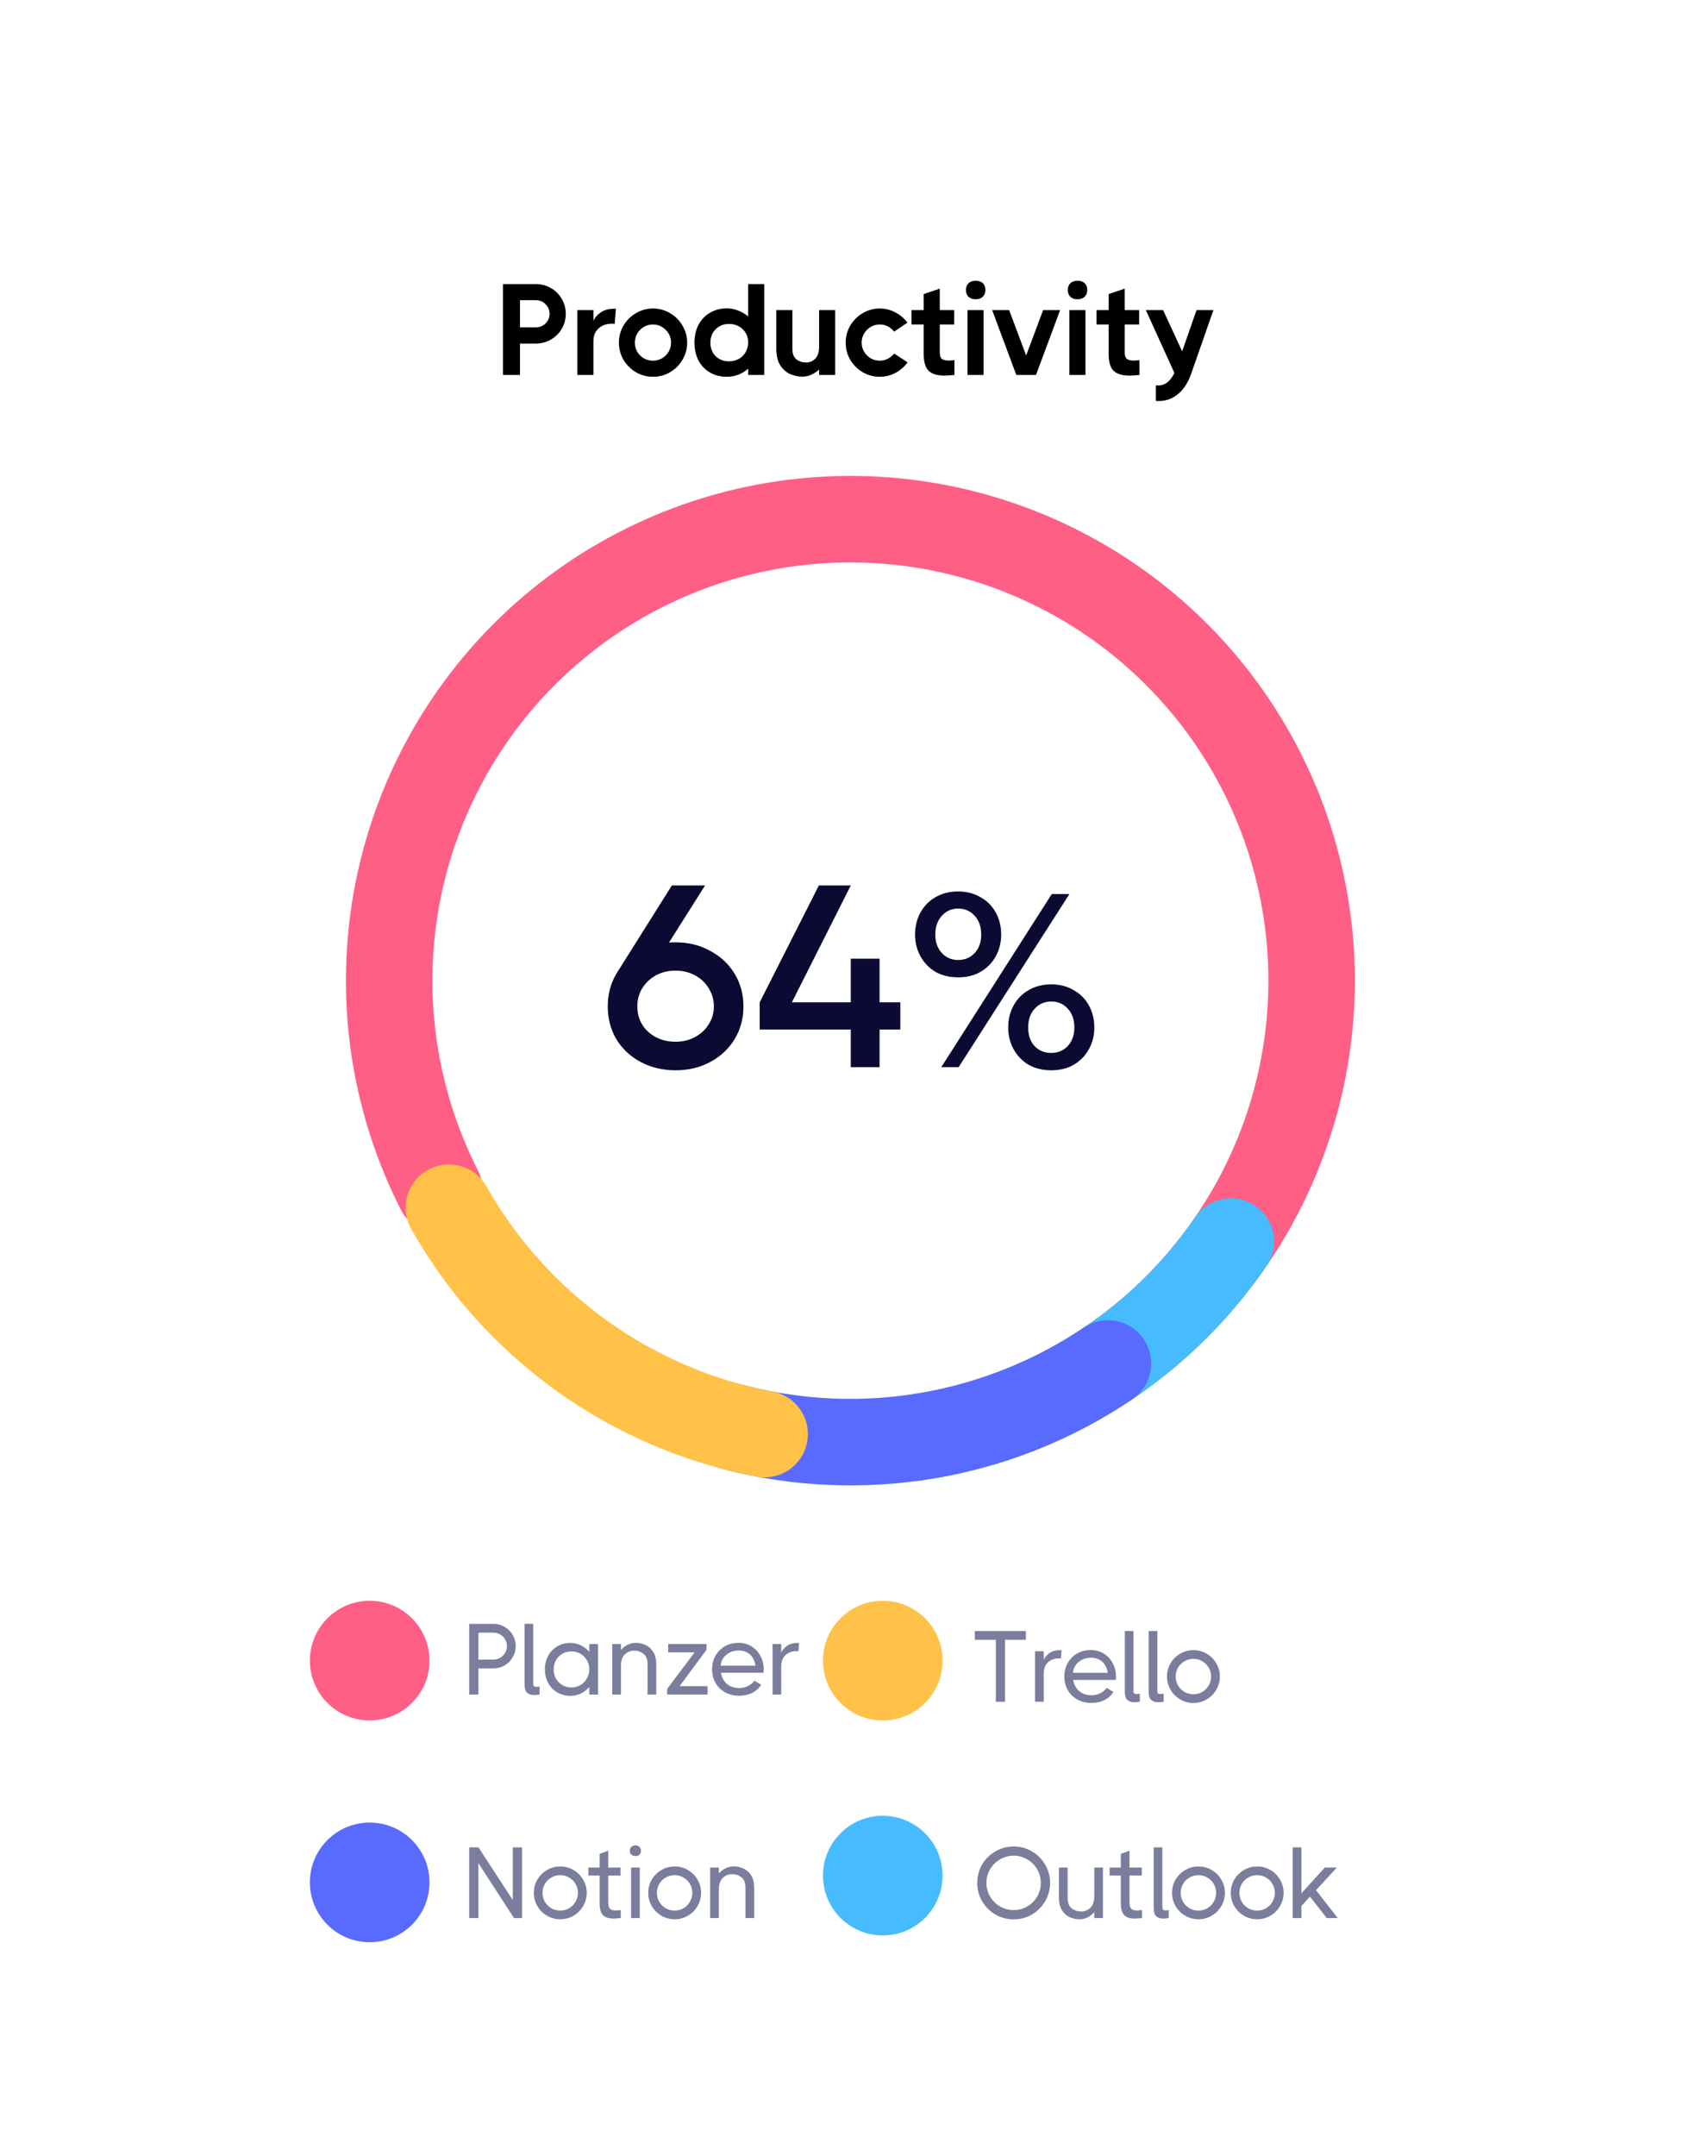 <svg width="237" height="299" viewBox="0 0 237 299" fill="none" xmlns="http://www.w3.org/2000/svg">
<path d="M237 0H0V299H237V0Z" fill="white"/>
<path d="M237 0H0V299H237V0Z" fill="white"/>
<path d="M93.727 130.684C95.527 130.684 97.135 131.08 98.551 131.872C99.991 132.64 101.119 133.696 101.935 135.04C102.751 136.384 103.159 137.896 103.159 139.576C103.159 141.256 102.751 142.768 101.935 144.112C101.119 145.456 99.991 146.512 98.551 147.28C97.135 148.048 95.527 148.432 93.727 148.432C91.951 148.432 90.343 148.048 88.903 147.28C87.463 146.512 86.335 145.456 85.519 144.112C84.727 142.768 84.331 141.256 84.331 139.576C84.331 137.92 84.715 136.432 85.483 135.112C85.675 134.776 85.795 134.584 85.843 134.536L93.223 122.8H97.831L92.827 130.72C93.019 130.696 93.319 130.684 93.727 130.684ZM93.727 144.472C94.735 144.472 95.635 144.256 96.427 143.824C97.243 143.392 97.879 142.804 98.335 142.06C98.815 141.316 99.055 140.488 99.055 139.576C99.055 138.664 98.815 137.824 98.335 137.056C97.879 136.288 97.243 135.688 96.427 135.256C95.611 134.824 94.711 134.608 93.727 134.608C92.743 134.608 91.843 134.824 91.027 135.256C90.235 135.688 89.599 136.288 89.119 137.056C88.663 137.8 88.435 138.64 88.435 139.576C88.435 140.992 88.939 142.168 89.947 143.104C90.979 144.016 92.239 144.472 93.727 144.472ZM122.049 139H124.929V142.78H122.049V148H118.053V142.78H105.417V139L113.625 122.8H118.053L109.881 139H118.053V132.952H122.049V139ZM132.947 135.544C131.771 135.544 130.727 135.292 129.815 134.788C128.927 134.26 128.231 133.54 127.727 132.628C127.223 131.716 126.971 130.708 126.971 129.604C126.971 128.476 127.223 127.456 127.727 126.544C128.231 125.632 128.927 124.924 129.815 124.42C130.727 123.892 131.771 123.628 132.947 123.628C134.123 123.628 135.155 123.892 136.043 124.42C136.955 124.924 137.663 125.632 138.167 126.544C138.671 127.456 138.923 128.476 138.923 129.604C138.923 130.708 138.671 131.716 138.167 132.628C137.663 133.54 136.955 134.26 136.043 134.788C135.155 135.292 134.123 135.544 132.947 135.544ZM133.019 148H130.607L145.943 123.988H148.391L133.019 148ZM132.947 133.132C133.883 133.132 134.651 132.808 135.251 132.16C135.851 131.512 136.151 130.66 136.151 129.604C136.151 128.524 135.851 127.66 135.251 127.012C134.651 126.34 133.883 126.004 132.947 126.004C132.035 126.004 131.279 126.34 130.679 127.012C130.079 127.684 129.779 128.548 129.779 129.604C129.779 130.636 130.079 131.488 130.679 132.16C131.279 132.808 132.035 133.132 132.947 133.132ZM145.871 148.432C144.695 148.432 143.651 148.18 142.739 147.676C141.851 147.148 141.155 146.428 140.651 145.516C140.147 144.604 139.895 143.596 139.895 142.492C139.895 141.364 140.147 140.344 140.651 139.432C141.155 138.52 141.851 137.812 142.739 137.308C143.651 136.78 144.695 136.516 145.871 136.516C147.047 136.516 148.079 136.78 148.967 137.308C149.879 137.812 150.587 138.52 151.091 139.432C151.595 140.344 151.847 141.364 151.847 142.492C151.847 143.596 151.595 144.604 151.091 145.516C150.587 146.428 149.879 147.148 148.967 147.676C148.079 148.18 147.047 148.432 145.871 148.432ZM145.871 146.02C146.807 146.02 147.575 145.696 148.175 145.048C148.775 144.4 149.075 143.548 149.075 142.492C149.075 141.412 148.775 140.548 148.175 139.9C147.575 139.228 146.807 138.892 145.871 138.892C144.935 138.892 144.167 139.228 143.567 139.9C142.967 140.548 142.667 141.412 142.667 142.492C142.667 143.548 142.955 144.4 143.531 145.048C144.131 145.696 144.911 146.02 145.871 146.02Z" fill="#0B0A33"/>
<path d="M51.297 238.594C55.879 238.594 59.594 234.879 59.594 230.297C59.594 225.715 55.879 222 51.297 222C46.715 222 43 225.715 43 230.297C43 234.879 46.715 238.594 51.297 238.594Z" fill="#FF5F85"/>
<path d="M51.297 269.352C55.879 269.352 59.594 265.637 59.594 261.055C59.594 256.473 55.879 252.758 51.297 252.758C46.715 252.758 43 256.473 43 261.055C43 265.637 46.715 269.352 51.297 269.352Z" fill="#596AFF"/>
<path d="M122.492 238.594C127.074 238.594 130.789 234.879 130.789 230.297C130.789 225.715 127.074 222 122.492 222C117.91 222 114.195 225.715 114.195 230.297C114.195 234.879 117.91 238.594 122.492 238.594Z" fill="#FFC147"/>
<path d="M122.492 268.41C127.074 268.41 130.789 264.695 130.789 260.113C130.789 255.531 127.074 251.816 122.492 251.816C117.91 251.816 114.195 255.531 114.195 260.113C114.195 264.695 117.91 268.41 122.492 268.41Z" fill="#46BCFF"/>
<path d="M60.991 165.085C55.014 153.37 52.791 140.099 54.625 127.076C56.459 114.053 62.261 101.911 71.24 92.302C80.22 82.693 91.942 76.084 104.811 73.374C117.68 70.663 131.072 71.984 143.164 77.155C155.256 82.326 165.462 91.096 172.392 102.274C179.323 113.451 182.642 126.492 181.897 139.622C181.153 152.752 176.382 165.335 168.233 175.657C160.083 185.98 148.952 193.541 136.353 197.312" stroke="#FF5F85" stroke-width="12" stroke-linecap="round"/>
<path d="M170.792 172.179C165.778 179.497 159.297 185.692 151.761 190.371C144.224 195.051 135.798 198.112 127.015 199.362" stroke="#46BCFF" stroke-width="12" stroke-linecap="round"/>
<path d="M153.735 189.094C146.215 194.156 137.704 197.562 128.768 199.088C119.832 200.613 110.674 200.222 101.9 197.942" stroke="#596AFF" stroke-width="12" stroke-linecap="round"/>
<path d="M106.097 198.883C96.95 197.152 88.29 193.446 80.723 188.023C73.155 182.601 66.862 175.593 62.282 167.488" stroke="#FFC147" stroke-width="12" stroke-linecap="round"/>
<path d="M74.385 39.4C75.129 39.4 75.819 39.586 76.455 39.958C77.091 40.318 77.589 40.816 77.949 41.452C78.321 42.088 78.507 42.778 78.507 43.522C78.507 44.266 78.321 44.956 77.949 45.592C77.589 46.216 77.091 46.714 76.455 47.086C75.819 47.458 75.129 47.644 74.385 47.644H72.153V52H69.795V39.4H74.385ZM74.385 45.394C74.901 45.394 75.339 45.214 75.699 44.854C76.071 44.482 76.257 44.038 76.257 43.522C76.257 43.006 76.071 42.562 75.699 42.19C75.339 41.818 74.901 41.632 74.385 41.632H72.153V45.394H74.385ZM85.456 42.82L85.294 44.926C85.222 44.902 85.096 44.89 84.916 44.89C84.172 44.89 83.554 45.106 83.062 45.538C82.582 45.97 82.342 46.558 82.342 47.302V52H80.11V43H82.342V44.512C82.546 44.032 82.894 43.63 83.386 43.306C83.878 42.982 84.472 42.82 85.168 42.82H85.456ZM90.615 52.252C89.763 52.252 88.971 52.042 88.239 51.622C87.519 51.19 86.943 50.614 86.511 49.894C86.091 49.162 85.881 48.37 85.881 47.518C85.881 46.666 86.091 45.88 86.511 45.16C86.943 44.428 87.519 43.852 88.239 43.432C88.971 43 89.763 42.784 90.615 42.784C91.467 42.784 92.253 43 92.973 43.432C93.705 43.852 94.281 44.428 94.701 45.16C95.133 45.88 95.349 46.666 95.349 47.518C95.349 48.37 95.133 49.162 94.701 49.894C94.281 50.614 93.705 51.19 92.973 51.622C92.253 52.042 91.467 52.252 90.615 52.252ZM90.597 50.02C91.053 50.02 91.473 49.912 91.857 49.696C92.241 49.468 92.547 49.162 92.775 48.778C93.003 48.394 93.117 47.974 93.117 47.518C93.117 47.062 93.003 46.642 92.775 46.258C92.547 45.874 92.241 45.568 91.857 45.34C91.473 45.112 91.053 44.998 90.597 44.998C90.141 44.998 89.721 45.112 89.337 45.34C88.953 45.568 88.647 45.874 88.419 46.258C88.203 46.642 88.095 47.062 88.095 47.518C88.095 47.974 88.203 48.394 88.419 48.778C88.647 49.162 88.953 49.468 89.337 49.696C89.721 49.912 90.141 50.02 90.597 50.02ZM103.812 39.4H106.044V52H103.812V51.136C103.404 51.496 102.948 51.772 102.444 51.964C101.94 52.156 101.418 52.252 100.878 52.252C99.966 52.252 99.168 52.048 98.484 51.64C97.8 51.232 97.272 50.668 96.9 49.948C96.54 49.228 96.36 48.418 96.36 47.518C96.36 46.618 96.54 45.808 96.9 45.088C97.272 44.368 97.8 43.804 98.484 43.396C99.168 42.976 99.966 42.766 100.878 42.766C101.418 42.766 101.934 42.868 102.426 43.072C102.93 43.264 103.392 43.534 103.812 43.882V39.4ZM101.166 50.11C101.658 50.11 102.102 50.002 102.498 49.786C102.906 49.558 103.224 49.246 103.452 48.85C103.692 48.454 103.812 48.004 103.812 47.5C103.812 46.744 103.554 46.126 103.038 45.646C102.534 45.166 101.91 44.926 101.166 44.926C100.41 44.926 99.786 45.172 99.294 45.664C98.814 46.144 98.574 46.762 98.574 47.518C98.574 48.274 98.814 48.898 99.294 49.39C99.786 49.87 100.41 50.11 101.166 50.11ZM113.659 43H115.891V52H113.659V51.244C113.335 51.544 112.975 51.784 112.579 51.964C112.183 52.144 111.763 52.234 111.319 52.234C110.791 52.234 110.251 52.126 109.699 51.91C109.159 51.682 108.691 51.28 108.295 50.704C107.911 50.128 107.719 49.354 107.719 48.382V43H109.951V48.382C109.951 49.054 110.137 49.54 110.509 49.84C110.893 50.128 111.337 50.272 111.841 50.272C112.345 50.272 112.771 50.098 113.119 49.75C113.479 49.39 113.659 48.82 113.659 48.04V43ZM125.932 50.254C125.488 50.866 124.93 51.352 124.258 51.712C123.586 52.072 122.86 52.252 122.08 52.252C121.228 52.252 120.436 52.042 119.704 51.622C118.984 51.19 118.408 50.614 117.976 49.894C117.556 49.162 117.346 48.37 117.346 47.518C117.346 46.666 117.556 45.88 117.976 45.16C118.408 44.428 118.984 43.852 119.704 43.432C120.436 43 121.228 42.784 122.08 42.784C122.848 42.784 123.568 42.964 124.24 43.324C124.912 43.672 125.47 44.146 125.914 44.746L124.078 45.988C123.514 45.328 122.848 44.998 122.08 44.998C121.624 44.998 121.204 45.112 120.82 45.34C120.436 45.568 120.13 45.874 119.902 46.258C119.674 46.642 119.56 47.062 119.56 47.518C119.56 47.974 119.674 48.394 119.902 48.778C120.13 49.162 120.436 49.468 120.82 49.696C121.204 49.912 121.624 50.02 122.08 50.02C122.848 50.02 123.514 49.69 124.078 49.03L125.932 50.254ZM130.404 48.922C130.404 49.33 130.5 49.612 130.692 49.768C130.884 49.924 131.19 50.002 131.61 50.002C131.862 50.002 132.138 49.984 132.438 49.948V52C131.874 52.06 131.406 52.09 131.034 52.09C130.074 52.09 129.354 51.874 128.874 51.442C128.406 50.998 128.172 50.206 128.172 49.066V44.998H126.48V43H128.172V40.786L130.404 40.03V43H132.402V44.998H130.404V48.922ZM135.385 41.506C134.965 41.506 134.635 41.392 134.395 41.164C134.155 40.936 134.035 40.624 134.035 40.228C134.035 39.82 134.155 39.502 134.395 39.274C134.635 39.046 134.965 38.932 135.385 38.932C135.805 38.932 136.135 39.046 136.375 39.274C136.615 39.502 136.735 39.82 136.735 40.228C136.735 40.612 136.609 40.924 136.357 41.164C136.117 41.392 135.793 41.506 135.385 41.506ZM134.251 52V43H136.483V52H134.251ZM142.387 49.3L144.745 43H147.103L143.755 52H141.019L137.671 43H140.029L142.387 49.3ZM149.518 41.506C149.098 41.506 148.768 41.392 148.528 41.164C148.288 40.936 148.168 40.624 148.168 40.228C148.168 39.82 148.288 39.502 148.528 39.274C148.768 39.046 149.098 38.932 149.518 38.932C149.938 38.932 150.268 39.046 150.508 39.274C150.748 39.502 150.868 39.82 150.868 40.228C150.868 40.612 150.742 40.924 150.49 41.164C150.25 41.392 149.926 41.506 149.518 41.506ZM148.384 52V43H150.616V52H148.384ZM156.068 48.922C156.068 49.33 156.164 49.612 156.356 49.768C156.548 49.924 156.854 50.002 157.274 50.002C157.526 50.002 157.802 49.984 158.102 49.948V52C157.538 52.06 157.07 52.09 156.698 52.09C155.738 52.09 155.018 51.874 154.538 51.442C154.07 50.998 153.836 50.206 153.836 49.066V44.998H152.144V43H153.836V40.786L156.068 40.03V43H158.066V44.998H156.068V48.922ZM166.032 43H168.372L165.222 52.018C164.754 53.254 164.106 54.178 163.278 54.79C162.462 55.414 161.496 55.684 160.38 55.6V53.44C160.452 53.452 160.56 53.458 160.704 53.458C161.664 53.458 162.414 52.876 162.954 51.712L158.994 43H161.388L164.034 48.724L166.032 43Z" fill="black"/>
<path d="M142.35 226.2V227.404H139.452V236H138.178V227.404H135.266V226.2H142.35ZM147.053 228.846C147.165 228.846 147.249 228.851 147.305 228.86L147.207 230.008C147.095 229.989 147.006 229.98 146.941 229.98C146.344 229.98 145.84 230.162 145.429 230.526C145.028 230.89 144.827 231.417 144.827 232.108V236H143.623V229H144.827V230.204C144.986 229.821 145.256 229.499 145.639 229.238C146.031 228.977 146.502 228.846 147.053 228.846ZM151.355 228.832C152.036 228.832 152.643 229 153.175 229.336C153.707 229.663 154.117 230.111 154.407 230.68C154.705 231.24 154.855 231.851 154.855 232.514C154.855 232.589 154.85 232.673 154.841 232.766C154.831 232.85 154.822 232.92 154.813 232.976H148.919C149.012 233.601 149.283 234.115 149.731 234.516C150.188 234.908 150.767 235.104 151.467 235.104C151.896 235.104 152.302 235.006 152.685 234.81C153.077 234.614 153.366 234.371 153.553 234.082L154.505 234.642C154.197 235.127 153.777 235.505 153.245 235.776C152.722 236.037 152.125 236.168 151.453 236.168C150.715 236.168 150.062 236.009 149.493 235.692C148.923 235.375 148.48 234.941 148.163 234.39C147.845 233.83 147.687 233.2 147.687 232.5C147.687 231.809 147.841 231.189 148.149 230.638C148.466 230.078 148.9 229.639 149.451 229.322C150.011 228.995 150.645 228.832 151.355 228.832ZM153.707 231.996C153.613 231.343 153.361 230.829 152.951 230.456C152.54 230.083 152.008 229.896 151.355 229.896C150.897 229.896 150.482 229.994 150.109 230.19C149.735 230.386 149.441 230.647 149.227 230.974C149.012 231.291 148.9 231.632 148.891 231.996H153.707ZM157.282 234.516C157.282 234.675 157.315 234.787 157.38 234.852C157.455 234.908 157.567 234.936 157.716 234.936C157.8 234.936 157.879 234.931 157.954 234.922C158.029 234.913 158.099 234.903 158.164 234.894V236C157.865 236.047 157.613 236.07 157.408 236.07C156.988 236.07 156.661 235.963 156.428 235.748C156.195 235.524 156.078 235.137 156.078 234.586V226.2H157.282V234.516ZM160.591 234.516C160.591 234.675 160.623 234.787 160.689 234.852C160.763 234.908 160.875 234.936 161.025 234.936C161.109 234.936 161.188 234.931 161.263 234.922C161.337 234.913 161.407 234.903 161.473 234.894V236C161.174 236.047 160.922 236.07 160.717 236.07C160.297 236.07 159.97 235.963 159.737 235.748C159.503 235.524 159.387 235.137 159.387 234.586V226.2H160.591V234.516ZM165.601 236.168C164.938 236.168 164.327 236.005 163.767 235.678C163.207 235.351 162.759 234.908 162.423 234.348C162.096 233.779 161.933 233.163 161.933 232.5C161.933 231.837 162.096 231.226 162.423 230.666C162.759 230.106 163.207 229.663 163.767 229.336C164.327 229.009 164.938 228.846 165.601 228.846C166.263 228.846 166.875 229.009 167.435 229.336C167.995 229.663 168.438 230.106 168.765 230.666C169.101 231.226 169.269 231.837 169.269 232.5C169.269 233.163 169.101 233.779 168.765 234.348C168.438 234.908 167.995 235.351 167.435 235.678C166.875 236.005 166.263 236.168 165.601 236.168ZM165.601 234.964C166.049 234.964 166.459 234.857 166.833 234.642C167.206 234.418 167.5 234.119 167.715 233.746C167.939 233.363 168.051 232.948 168.051 232.5C168.051 232.052 167.939 231.641 167.715 231.268C167.5 230.895 167.206 230.601 166.833 230.386C166.459 230.162 166.049 230.05 165.601 230.05C165.153 230.05 164.737 230.162 164.355 230.386C163.981 230.601 163.683 230.895 163.459 231.268C163.244 231.641 163.137 232.052 163.137 232.5C163.137 232.948 163.244 233.363 163.459 233.746C163.683 234.119 163.981 234.418 164.355 234.642C164.737 234.857 165.153 234.964 165.601 234.964Z" fill="#7A7D9C"/>
<path d="M140.656 266.182C139.741 266.182 138.897 265.958 138.122 265.51C137.347 265.053 136.731 264.437 136.274 263.662C135.826 262.887 135.602 262.043 135.602 261.128C135.602 260.213 135.826 259.369 136.274 258.594C136.731 257.819 137.347 257.208 138.122 256.76C138.897 256.303 139.741 256.074 140.656 256.074C141.571 256.074 142.415 256.303 143.19 256.76C143.965 257.208 144.576 257.819 145.024 258.594C145.481 259.369 145.71 260.213 145.71 261.128C145.71 262.043 145.481 262.887 145.024 263.662C144.576 264.437 143.965 265.053 143.19 265.51C142.415 265.958 141.571 266.182 140.656 266.182ZM140.656 264.894C141.337 264.894 141.967 264.726 142.546 264.39C143.125 264.054 143.582 263.597 143.918 263.018C144.254 262.439 144.422 261.809 144.422 261.128C144.422 260.447 144.254 259.817 143.918 259.238C143.582 258.659 143.125 258.202 142.546 257.866C141.967 257.521 141.337 257.348 140.656 257.348C139.975 257.348 139.345 257.521 138.766 257.866C138.187 258.202 137.725 258.659 137.38 259.238C137.044 259.817 136.876 260.447 136.876 261.128C136.876 261.809 137.044 262.439 137.38 263.018C137.725 263.597 138.187 264.054 138.766 264.39C139.345 264.726 139.975 264.894 140.656 264.894ZM151.84 259H153.044V266H151.84V265.174C151.588 265.473 151.285 265.715 150.93 265.902C150.576 266.079 150.188 266.168 149.768 266.168C149.358 266.168 148.938 266.084 148.508 265.916C148.079 265.739 147.71 265.431 147.402 264.992C147.094 264.544 146.94 263.942 146.94 263.186V259H148.144V263.186C148.144 263.867 148.331 264.357 148.704 264.656C149.087 264.945 149.526 265.09 150.02 265.09C150.506 265.09 150.93 264.922 151.294 264.586C151.658 264.241 151.84 263.681 151.84 262.906V259ZM156.728 263.816C156.728 264.245 156.807 264.544 156.966 264.712C157.134 264.871 157.4 264.95 157.764 264.95C157.876 264.95 158.109 264.931 158.464 264.894V266C158.062 266.047 157.726 266.07 157.456 266.07C156.793 266.07 156.303 265.911 155.986 265.594C155.678 265.277 155.524 264.707 155.524 263.886V260.106H153.97V259H155.524V257.096L156.728 256.662V259H158.436V260.106H156.728V263.816ZM161.288 264.516C161.288 264.675 161.321 264.787 161.386 264.852C161.461 264.908 161.573 264.936 161.722 264.936C161.806 264.936 161.885 264.931 161.96 264.922C162.035 264.913 162.105 264.903 162.17 264.894V266C161.871 266.047 161.619 266.07 161.414 266.07C160.994 266.07 160.667 265.963 160.434 265.748C160.201 265.524 160.084 265.137 160.084 264.586V256.2H161.288V264.516ZM166.298 266.168C165.635 266.168 165.024 266.005 164.464 265.678C163.904 265.351 163.456 264.908 163.12 264.348C162.793 263.779 162.63 263.163 162.63 262.5C162.63 261.837 162.793 261.226 163.12 260.666C163.456 260.106 163.904 259.663 164.464 259.336C165.024 259.009 165.635 258.846 166.298 258.846C166.961 258.846 167.572 259.009 168.132 259.336C168.692 259.663 169.135 260.106 169.462 260.666C169.798 261.226 169.966 261.837 169.966 262.5C169.966 263.163 169.798 263.779 169.462 264.348C169.135 264.908 168.692 265.351 168.132 265.678C167.572 266.005 166.961 266.168 166.298 266.168ZM166.298 264.964C166.746 264.964 167.157 264.857 167.53 264.642C167.903 264.418 168.197 264.119 168.412 263.746C168.636 263.363 168.748 262.948 168.748 262.5C168.748 262.052 168.636 261.641 168.412 261.268C168.197 260.895 167.903 260.601 167.53 260.386C167.157 260.162 166.746 260.05 166.298 260.05C165.85 260.05 165.435 260.162 165.052 260.386C164.679 260.601 164.38 260.895 164.156 261.268C163.941 261.641 163.834 262.052 163.834 262.5C163.834 262.948 163.941 263.363 164.156 263.746C164.38 264.119 164.679 264.418 165.052 264.642C165.435 264.857 165.85 264.964 166.298 264.964ZM174.446 266.168C173.784 266.168 173.172 266.005 172.612 265.678C172.052 265.351 171.604 264.908 171.268 264.348C170.942 263.779 170.778 263.163 170.778 262.5C170.778 261.837 170.942 261.226 171.268 260.666C171.604 260.106 172.052 259.663 172.612 259.336C173.172 259.009 173.784 258.846 174.446 258.846C175.109 258.846 175.72 259.009 176.28 259.336C176.84 259.663 177.284 260.106 177.61 260.666C177.946 261.226 178.114 261.837 178.114 262.5C178.114 263.163 177.946 263.779 177.61 264.348C177.284 264.908 176.84 265.351 176.28 265.678C175.72 266.005 175.109 266.168 174.446 266.168ZM174.446 264.964C174.894 264.964 175.305 264.857 175.678 264.642C176.052 264.418 176.346 264.119 176.56 263.746C176.784 263.363 176.896 262.948 176.896 262.5C176.896 262.052 176.784 261.641 176.56 261.268C176.346 260.895 176.052 260.601 175.678 260.386C175.305 260.162 174.894 260.05 174.446 260.05C173.998 260.05 173.583 260.162 173.2 260.386C172.827 260.601 172.528 260.895 172.304 261.268C172.09 261.641 171.982 262.052 171.982 262.5C171.982 262.948 172.09 263.363 172.304 263.746C172.528 264.119 172.827 264.418 173.2 264.642C173.583 264.857 173.998 264.964 174.446 264.964ZM185.619 266H184.093L181.769 263.032L180.579 264.334V266H179.375V256.2H180.579V262.57L183.827 259H185.493L182.609 262.136L185.619 266Z" fill="#7A7D9C"/>
<path d="M71.154 263.508V256.2H72.442V266H71.322L66.38 258.384V266H65.106V256.2H66.38V256.214L66.394 256.2L71.154 263.508ZM77.743 266.168C77.081 266.168 76.469 266.005 75.909 265.678C75.349 265.351 74.901 264.908 74.565 264.348C74.239 263.779 74.075 263.163 74.075 262.5C74.075 261.837 74.239 261.226 74.565 260.666C74.901 260.106 75.349 259.663 75.909 259.336C76.469 259.009 77.081 258.846 77.743 258.846C78.406 258.846 79.017 259.009 79.577 259.336C80.137 259.663 80.581 260.106 80.907 260.666C81.243 261.226 81.411 261.837 81.411 262.5C81.411 263.163 81.243 263.779 80.907 264.348C80.581 264.908 80.137 265.351 79.577 265.678C79.017 266.005 78.406 266.168 77.743 266.168ZM77.743 264.964C78.191 264.964 78.602 264.857 78.975 264.642C79.349 264.418 79.643 264.119 79.857 263.746C80.081 263.363 80.193 262.948 80.193 262.5C80.193 262.052 80.081 261.641 79.857 261.268C79.643 260.895 79.349 260.601 78.975 260.386C78.602 260.162 78.191 260.05 77.743 260.05C77.295 260.05 76.88 260.162 76.497 260.386C76.124 260.601 75.825 260.895 75.601 261.268C75.387 261.641 75.279 262.052 75.279 262.5C75.279 262.948 75.387 263.363 75.601 263.746C75.825 264.119 76.124 264.418 76.497 264.642C76.88 264.857 77.295 264.964 77.743 264.964ZM84.402 263.816C84.402 264.245 84.481 264.544 84.64 264.712C84.808 264.871 85.074 264.95 85.438 264.95C85.55 264.95 85.783 264.931 86.138 264.894V266C85.736 266.047 85.4 266.07 85.13 266.07C84.467 266.07 83.977 265.911 83.66 265.594C83.352 265.277 83.198 264.707 83.198 263.886V260.106H81.644V259H83.198V257.096L84.402 256.662V259H86.11V260.106H84.402V263.816ZM88.168 257.404C87.935 257.404 87.748 257.339 87.608 257.208C87.468 257.077 87.398 256.895 87.398 256.662C87.398 256.438 87.468 256.261 87.608 256.13C87.748 255.99 87.935 255.92 88.168 255.92C88.401 255.92 88.588 255.99 88.728 256.13C88.868 256.261 88.938 256.438 88.938 256.662C88.938 256.895 88.868 257.077 88.728 257.208C88.597 257.339 88.411 257.404 88.168 257.404ZM87.566 266V259H88.77V266H87.566ZM93.616 266.168C92.954 266.168 92.342 266.005 91.782 265.678C91.222 265.351 90.774 264.908 90.438 264.348C90.112 263.779 89.948 263.163 89.948 262.5C89.948 261.837 90.112 261.226 90.438 260.666C90.774 260.106 91.222 259.663 91.782 259.336C92.342 259.009 92.954 258.846 93.616 258.846C94.279 258.846 94.89 259.009 95.45 259.336C96.01 259.663 96.454 260.106 96.78 260.666C97.116 261.226 97.284 261.837 97.284 262.5C97.284 263.163 97.116 263.779 96.78 264.348C96.454 264.908 96.01 265.351 95.45 265.678C94.89 266.005 94.279 266.168 93.616 266.168ZM93.616 264.964C94.064 264.964 94.475 264.857 94.848 264.642C95.222 264.418 95.516 264.119 95.73 263.746C95.954 263.363 96.066 262.948 96.066 262.5C96.066 262.052 95.954 261.641 95.73 261.268C95.516 260.895 95.222 260.601 94.848 260.386C94.475 260.162 94.064 260.05 93.616 260.05C93.168 260.05 92.753 260.162 92.37 260.386C91.997 260.601 91.698 260.895 91.474 261.268C91.26 261.641 91.152 262.052 91.152 262.5C91.152 262.948 91.26 263.363 91.474 263.746C91.698 264.119 91.997 264.418 92.37 264.642C92.753 264.857 93.168 264.964 93.616 264.964ZM101.821 258.832C102.231 258.832 102.651 258.921 103.081 259.098C103.51 259.266 103.879 259.574 104.187 260.022C104.495 260.461 104.649 261.058 104.649 261.814V266H103.445V261.814C103.445 261.133 103.258 260.647 102.885 260.358C102.511 260.059 102.073 259.91 101.569 259.91C101.083 259.91 100.659 260.083 100.295 260.428C99.931 260.764 99.749 261.319 99.749 262.094V266H98.545V259H99.749V259.826C100.001 259.527 100.304 259.289 100.659 259.112C101.013 258.925 101.401 258.832 101.821 258.832Z" fill="#7A7D9C"/>
<path d="M68.466 225.2C69.026 225.2 69.544 225.34 70.02 225.62C70.496 225.891 70.869 226.264 71.14 226.74C71.42 227.207 71.56 227.72 71.56 228.28C71.56 228.84 71.42 229.358 71.14 229.834C70.869 230.31 70.496 230.688 70.02 230.968C69.544 231.239 69.026 231.374 68.466 231.374H66.38V235H65.106V225.2H68.466ZM68.466 230.156C68.802 230.156 69.115 230.072 69.404 229.904C69.693 229.736 69.922 229.507 70.09 229.218C70.258 228.929 70.342 228.616 70.342 228.28C70.342 227.944 70.258 227.636 70.09 227.356C69.922 227.067 69.693 226.838 69.404 226.67C69.115 226.502 68.802 226.418 68.466 226.418H66.38V230.156H68.466ZM73.991 233.516C73.991 233.675 74.024 233.787 74.089 233.852C74.164 233.908 74.276 233.936 74.425 233.936C74.509 233.936 74.588 233.931 74.663 233.922C74.738 233.913 74.808 233.903 74.873 233.894V235C74.574 235.047 74.322 235.07 74.117 235.07C73.697 235.07 73.37 234.963 73.137 234.748C72.904 234.524 72.787 234.137 72.787 233.586V225.2H73.991V233.516ZM81.767 228H82.986V235H81.767V233.95C81.441 234.333 81.049 234.636 80.591 234.86C80.144 235.075 79.663 235.182 79.15 235.182C78.468 235.182 77.857 235.023 77.316 234.706C76.774 234.379 76.354 233.936 76.055 233.376C75.757 232.816 75.608 232.195 75.608 231.514C75.608 230.823 75.757 230.203 76.055 229.652C76.354 229.092 76.769 228.653 77.302 228.336C77.843 228.009 78.459 227.846 79.15 227.846C79.663 227.846 80.144 227.958 80.591 228.182C81.049 228.397 81.441 228.695 81.767 229.078V228ZM79.275 234.02C79.733 234.02 80.153 233.913 80.535 233.698C80.918 233.474 81.217 233.171 81.431 232.788C81.656 232.405 81.767 231.976 81.767 231.5C81.767 231.033 81.656 230.613 81.431 230.24C81.217 229.857 80.918 229.559 80.535 229.344C80.153 229.129 79.733 229.022 79.275 229.022C78.818 229.022 78.403 229.129 78.029 229.344C77.656 229.559 77.362 229.857 77.147 230.24C76.933 230.623 76.826 231.047 76.826 231.514C76.826 231.99 76.933 232.419 77.147 232.802C77.362 233.175 77.656 233.474 78.029 233.698C78.403 233.913 78.818 234.02 79.275 234.02ZM88.231 227.832C88.642 227.832 89.062 227.921 89.491 228.098C89.92 228.266 90.289 228.574 90.597 229.022C90.905 229.461 91.059 230.058 91.059 230.814V235H89.855V230.814C89.855 230.133 89.668 229.647 89.295 229.358C88.922 229.059 88.483 228.91 87.979 228.91C87.494 228.91 87.069 229.083 86.705 229.428C86.341 229.764 86.159 230.319 86.159 231.094V235H84.955V228H86.159V228.826C86.411 228.527 86.714 228.289 87.069 228.112C87.424 227.925 87.811 227.832 88.231 227.832ZM98.037 228.798L94.299 233.838H98.177V235H92.577V234.216L96.385 229.148H92.717V228H98.037V228.784H98.023L98.037 228.798ZM102.476 227.832C103.157 227.832 103.764 228 104.296 228.336C104.828 228.663 105.238 229.111 105.528 229.68C105.826 230.24 105.976 230.851 105.976 231.514C105.976 231.589 105.971 231.673 105.962 231.766C105.952 231.85 105.943 231.92 105.934 231.976H100.04C100.133 232.601 100.404 233.115 100.852 233.516C101.309 233.908 101.888 234.104 102.588 234.104C103.017 234.104 103.423 234.006 103.806 233.81C104.198 233.614 104.487 233.371 104.674 233.082L105.626 233.642C105.318 234.127 104.898 234.505 104.366 234.776C103.843 235.037 103.246 235.168 102.574 235.168C101.836 235.168 101.183 235.009 100.614 234.692C100.044 234.375 99.601 233.941 99.284 233.39C98.966 232.83 98.808 232.2 98.808 231.5C98.808 230.809 98.962 230.189 99.27 229.638C99.587 229.078 100.021 228.639 100.572 228.322C101.132 227.995 101.766 227.832 102.476 227.832ZM104.828 230.996C104.734 230.343 104.482 229.829 104.072 229.456C103.661 229.083 103.129 228.896 102.476 228.896C102.018 228.896 101.603 228.994 101.23 229.19C100.856 229.386 100.562 229.647 100.348 229.974C100.133 230.291 100.021 230.632 100.012 230.996H104.828ZM110.629 227.846C110.741 227.846 110.825 227.851 110.881 227.86L110.783 229.008C110.671 228.989 110.582 228.98 110.517 228.98C109.92 228.98 109.416 229.162 109.005 229.526C108.604 229.89 108.403 230.417 108.403 231.108V235H107.199V228H108.403V229.204C108.562 228.821 108.832 228.499 109.215 228.238C109.607 227.977 110.078 227.846 110.629 227.846Z" fill="#7A7D9C"/>
</svg>

